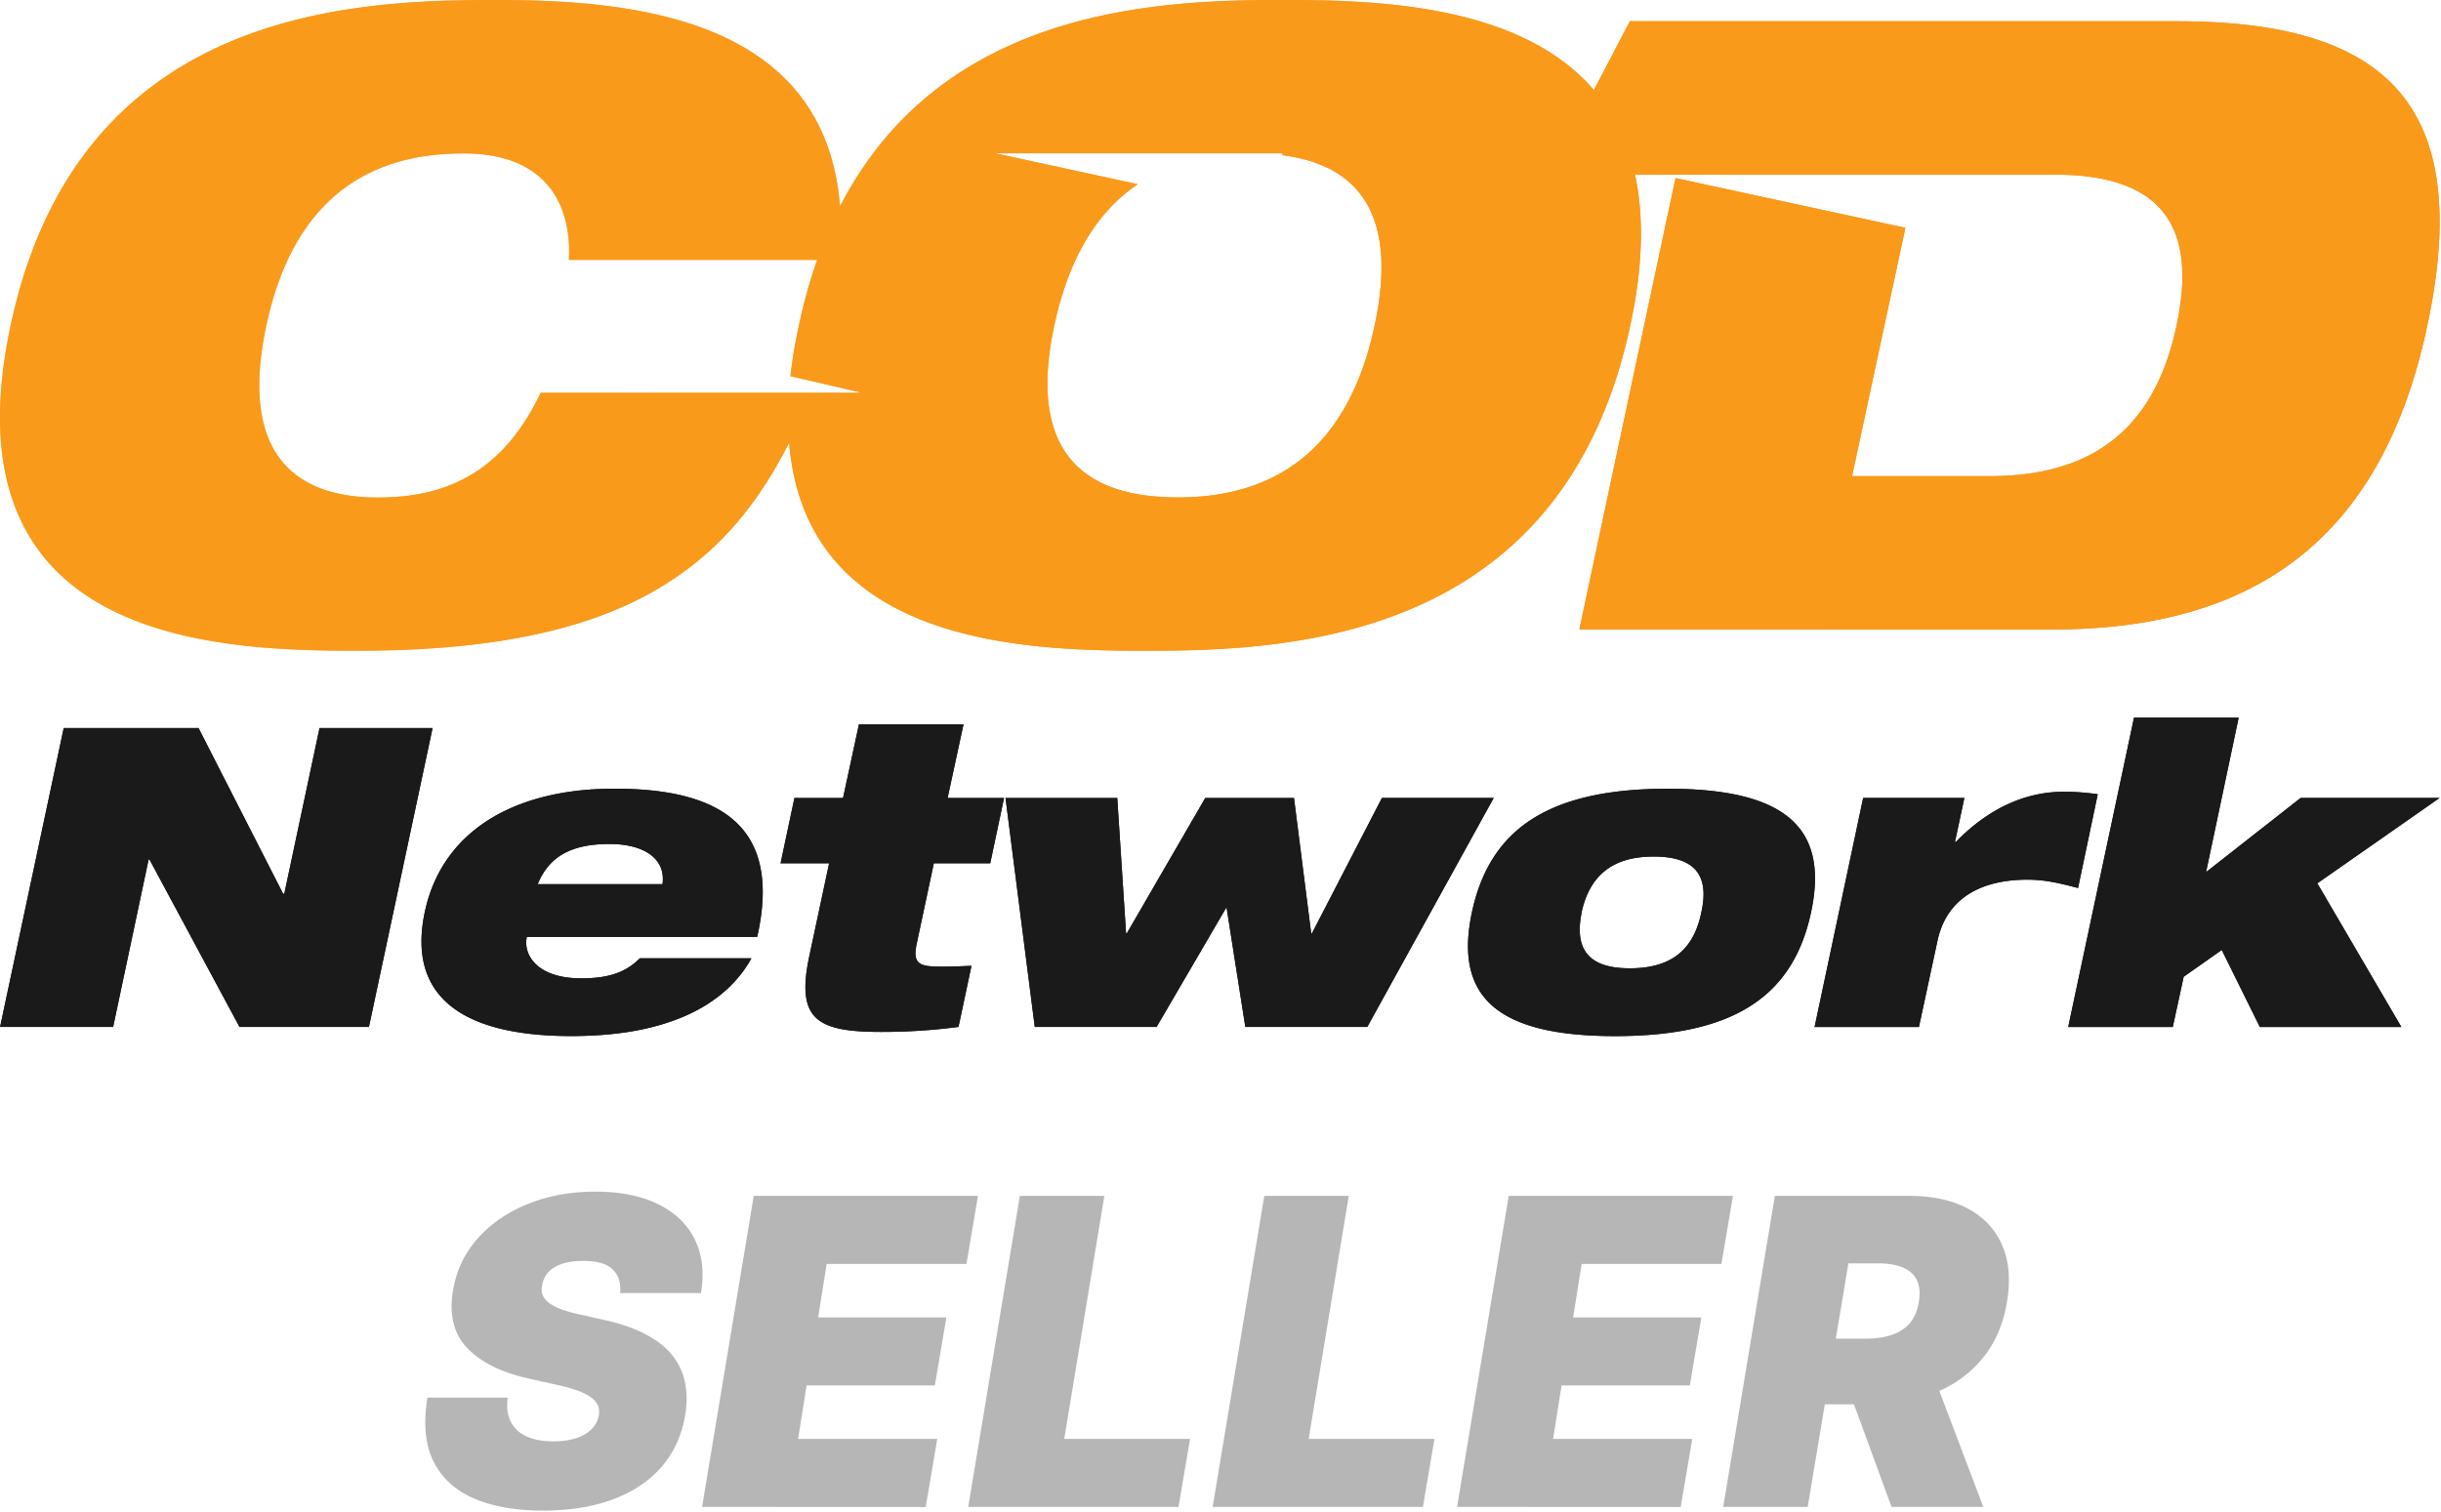 <svg width="1419" height="879" fill="none" xmlns="http://www.w3.org/2000/svg"><path d="M360.48 751.922c.53-5.829-.883-10.392-4.24-13.69-3.356-3.356-9.008-5.034-16.957-5.034-5.064 0-9.303.589-12.718 1.766-3.357 1.178-5.977 2.797-7.861 4.858a14.285 14.285 0 0 0-3.444 7.154c-.53 2.12-.501 4.063.088 5.829.648 1.708 1.855 3.268 3.621 4.681 1.825 1.413 4.21 2.679 7.154 3.798 3.003 1.119 6.565 2.12 10.687 3.003l14.131 3.179c9.656 2.12 17.753 4.917 24.288 8.391 6.595 3.415 11.776 7.478 15.545 12.188 3.768 4.711 6.241 9.98 7.419 15.81 1.236 5.829 1.266 12.188.088 19.077-2.002 11.894-6.624 21.962-13.866 30.206-7.243 8.243-16.693 14.514-28.351 18.812-11.659 4.298-25.142 6.447-40.451 6.447-15.662 0-28.969-2.325-39.921-6.977-10.893-4.71-18.783-11.894-23.67-21.55-4.828-9.716-6.006-22.11-3.533-37.183h46.633c-.706 5.534-.117 10.186 1.767 13.954 1.884 3.769 4.916 6.624 9.097 8.567 4.18 1.944 9.391 2.915 15.633 2.915 5.299 0 9.833-.648 13.601-1.943 3.768-1.295 6.742-3.091 8.92-5.388 2.179-2.296 3.504-4.916 3.975-7.86.471-2.709 0-5.123-1.413-7.242-1.413-2.12-3.975-4.034-7.684-5.741-3.71-1.708-8.803-3.268-15.28-4.681l-17.311-3.886c-15.367-3.533-26.967-9.362-34.798-17.488-7.831-8.125-10.598-19.254-8.302-33.385 1.884-11.541 6.624-21.609 14.22-30.206 7.654-8.655 17.369-15.368 29.145-20.137 11.835-4.828 24.936-7.242 39.303-7.242 14.602 0 26.82 2.443 36.653 7.33 9.892 4.888 16.987 11.747 21.286 20.579 4.357 8.832 5.534 19.195 3.532 31.089H360.48ZM408.129 876.278l30.029-180.881h130.361l-6.712 39.567h-81.255l-4.946 31.089h74.542l-6.712 39.568h-74.543l-4.946 31.089h80.902l-6.712 39.568H408.129ZM562.845 876.278l30.029-180.881h49.106L618.663 836.71h73.13l-6.713 39.568H562.845ZM704.93 876.278l30.029-180.881h49.107L760.749 836.71h73.13l-6.713 39.568H704.93ZM847.016 876.278l30.029-180.881h130.365l-6.72 39.567h-81.251l-4.946 31.089h74.543l-6.712 39.568h-74.543l-4.946 31.089h80.902l-6.713 39.568H847.016ZM1001.73 876.278l30.03-180.881h78.08c13.42 0 24.76 2.443 34 7.33 9.24 4.888 15.9 11.924 19.96 21.109 4.06 9.185 5.03 20.196 2.92 33.032-2.12 12.954-6.81 23.876-14.05 32.767-7.18 8.832-16.34 15.544-27.47 20.137-11.07 4.534-23.49 6.801-37.27 6.801h-46.63l6.36-38.155h36.74c5.77 0 10.83-.706 15.19-2.119 4.36-1.472 7.89-3.769 10.6-6.889 2.71-3.18 4.47-7.361 5.3-12.542.82-5.181.41-9.391-1.24-12.63-1.65-3.297-4.38-5.711-8.21-7.242-3.83-1.59-8.57-2.385-14.22-2.385h-17.31l-23.67 141.667h-49.11Zm119.76-83.022 31.45 83.022h-53.35l-30.38-83.022h52.28Z" fill="#B6B6B6"/><path fill-rule="evenodd" clip-rule="evenodd" d="M314.316 228.413c-20.316 42.573-50.551 60.908-94.6 60.908-51.03 0-80.255-28.24-64.884-100.038 15.371-71.797 57.452-100.065 114.466-100.065 53.995 0 62.849 36.657 61.4 61.919H475.03a300.142 300.142 0 0 0-10.601 38.146 289.174 289.174 0 0 0-4.931 29.443l41.739 9.687H314.316ZM947.461 12.351h317.849c119.88 0 173.38 46.59 145.74 176.836-26.26 124.331-100.56 176.838-217.93 176.838H918.113l55.909-262.475 133.608 28.924-31 144.401h80.22c63.91 0 96.59-31.684 108.46-87.66 11.87-55.976-6.91-87.66-70.82-87.66H950.425c5.11 23.404 4.945 52.205-2.731 87.66-39.118 183.258-197.126 189.2-281.795 189.2-72.602 0-197.617-4.385-207.168-121.023-16.846 33.296-38.254 60.732-69.678 80.869-39.528 25.754-96.091 40.143-181.278 40.143-84.709 0-240.71-5.959-201.593-189.217C45.298 5.93 203.362 0 288.07 0c77.564 0 191.483 9.236 200.242 120.027C547.853 4.345 673.743 0 746.017 0c54.349 0 137.816 2.473 180.554 52.37l20.89-40.019ZM612.888 189.215c8.566-40.018 25.412-66.497 48.516-82.113l-82.838-17.953h166.933v1.107c44.991 5.806 67.221 35.222 53.625 98.959-15.357 71.797-57.478 100.038-114.412 100.038-56.931 0-87.194-28.241-71.824-100.038Z" fill="url(#a)"/><path fill-rule="evenodd" clip-rule="evenodd" d="M.048 597.141h65.717l20.631-97.359h.492l52.328 97.359h75.255l36.998-173.803h-65.718l-20.494 96.392h-.669l-49.186-96.392H37.046L.048 597.141Zm312.534-83.013c6.83-16.75 20.494-23.351 41.645-23.351 20.916 0 32.859 9.005 30.903 23.351h-72.548Zm59.391 43.091c-8.28 8.28-18.21 11.669-34.073 11.669-26.711 0-33.83-14.564-31.631-24.087h133.896c15.028-66.442-24.101-86.184-83.002-86.184-59.884 0-100.516 25.808-110.244 71.796-10.233 48.679 21.164 72.044 85.175 72.044 27.993 0 49.908-4.385 67.178-12.132 17.27-7.748 29.949-19.238 37.533-33.106h-64.832Zm81.785-55.252h28.228l-11.683 54.76c-7.541 36.261 4.866 43.324 41.878 43.324a339.724 339.724 0 0 0 45.019-2.91l7.541-35.523c-5.848.232-11.436.479-16.299.479-13.143 0-18.213-.725-15.588-13.143l10-46.973h32.791l8.034-37.968H550.86l9.25-42.832h-60.786l-9.248 42.832H461.82l-8.062 37.954Zm147.763 95.174h70.827l40.646-69.61 10.932 69.61h70.91l73.477-133.142h-64.979l-40.647 78.656h-.478l-9.987-78.614h-51.606l-45.538 78.614h-.478l-5.11-78.614h-64.965l16.996 133.1Zm317.903-66.7c4.62-20.93 17.516-32.366 41.863-32.366 24.593 0 32.367 11.436 27.75 32.366-4.385 21.423-16.982 32.613-41.575 32.613-24.279 0-32.369-11.19-27.982-32.613h-.056Zm-63.762 0c-10.465 49.186 14.564 72.044 83.231 72.044s103.447-22.872 113.907-72.044c10.47-48.912-14.56-71.798-83.233-71.798-68.667 0-103.44 22.886-113.905 71.798Zm199.068 66.757h60.78l10.73-49.897c6.06-28.692 30.67-35.783 52.33-35.783 10.69 0 19.22 2.199 29.44 4.851l11.45-54.516a134.613 134.613 0 0 0-19.73-1.461c-20.92 0-42.59 8.498-62.78 29.21h-.49l5.46-25.603h-58.83l-28.23 133.142-.13.057Zm147.56 0h60.78l6.34-29.213 22.13-15.575 22.16 44.788h82.27l-48.86-83.549 71.05-49.65h-80.75l-54.99 43.134 18.97-89.833h-60.85l-38.25 179.883v.015Z" fill="#1A1A1A"/><path fill-rule="evenodd" clip-rule="evenodd" d="M314.316 228.413c-20.316 42.573-50.551 60.908-94.6 60.908-51.03 0-80.255-28.24-64.884-100.038 15.371-71.797 57.452-100.065 114.466-100.065 53.995 0 62.849 36.657 61.4 61.919H475.03a300.142 300.142 0 0 0-10.601 38.146 289.174 289.174 0 0 0-4.931 29.443l41.739 9.687H314.316ZM947.461 12.351h317.849c119.88 0 173.38 46.59 145.74 176.836-26.26 124.331-100.56 176.838-217.93 176.838H918.113l55.909-262.475 133.608 28.924-31 144.401h80.22c63.91 0 96.59-31.684 108.46-87.66 11.87-55.976-6.91-87.66-70.82-87.66H950.425c5.11 23.404 4.945 52.205-2.731 87.66-39.118 183.258-197.126 189.2-281.795 189.2-72.602 0-197.617-4.385-207.168-121.023-16.846 33.296-38.254 60.732-69.678 80.869-39.528 25.754-96.091 40.143-181.278 40.143-84.709 0-240.71-5.959-201.593-189.217C45.298 5.93 203.362 0 288.07 0c77.564 0 191.483 9.236 200.242 120.027C547.853 4.345 673.743 0 746.017 0c54.349 0 137.816 2.473 180.554 52.37l20.89-40.019ZM612.888 189.215c8.566-40.018 25.412-66.497 48.516-82.113l-82.838-17.953h166.933v1.107c44.991 5.806 67.221 35.222 53.625 98.959-15.357 71.797-57.478 100.038-114.412 100.038-56.931 0-87.194-28.241-71.824-100.038Z" fill="#F99A1A"/><path fill-rule="evenodd" clip-rule="evenodd" d="M.048 597.141h65.717l20.631-97.359h.492l52.328 97.359h75.255l36.998-173.803h-65.718l-20.494 96.392h-.669l-49.186-96.392H37.046L.048 597.141Zm312.534-83.013c6.83-16.75 20.494-23.351 41.645-23.351 20.916 0 32.859 9.005 30.903 23.351h-72.548Zm59.391 43.091c-8.28 8.28-18.21 11.669-34.073 11.669-26.711 0-33.83-14.564-31.631-24.087h133.896c15.028-66.442-24.101-86.184-83.002-86.184-59.884 0-100.516 25.808-110.244 71.796-10.233 48.679 21.164 72.044 85.175 72.044 27.993 0 49.908-4.385 67.178-12.132 17.27-7.748 29.949-19.238 37.533-33.106h-64.832Zm81.785-55.252h28.228l-11.683 54.76c-7.541 36.261 4.866 43.324 41.878 43.324a339.724 339.724 0 0 0 45.019-2.91l7.541-35.523c-5.848.232-11.436.479-16.299.479-13.143 0-18.213-.725-15.588-13.143l10-46.973h32.791l8.034-37.968H550.86l9.25-42.832h-60.786l-9.248 42.832H461.82l-8.062 37.954Zm147.763 95.174h70.827l40.646-69.61 10.932 69.61h70.91l73.477-133.142h-64.979l-40.647 78.656h-.478l-9.987-78.614h-51.606l-45.538 78.614h-.478l-5.11-78.614h-64.965l16.996 133.1Zm317.903-66.7c4.62-20.93 17.516-32.366 41.863-32.366 24.593 0 32.367 11.436 27.75 32.366-4.385 21.423-16.982 32.613-41.575 32.613-24.279 0-32.369-11.19-27.982-32.613h-.056Zm-63.762 0c-10.465 49.186 14.564 72.044 83.231 72.044s103.447-22.872 113.907-72.044c10.47-48.912-14.56-71.798-83.233-71.798-68.667 0-103.44 22.886-113.905 71.798Zm199.068 66.757h60.78l10.73-49.897c6.06-28.692 30.67-35.783 52.33-35.783 10.69 0 19.22 2.199 29.44 4.851l11.45-54.516a134.613 134.613 0 0 0-19.73-1.461c-20.92 0-42.59 8.498-62.78 29.21h-.49l5.46-25.603h-58.83l-28.23 133.142-.13.057Zm147.56 0h60.78l6.34-29.213 22.13-15.575 22.16 44.788h82.27l-48.86-83.549 71.05-49.65h-80.75l-54.99 43.134 18.97-89.833h-60.85l-38.25 179.883v.015Z" fill="#1A1A1A"/><defs><linearGradient id="a" x1="1334.77" y1="413.077" x2=".853" y2="-61.072" gradientUnits="userSpaceOnUse"><stop stop-color="#FF7B00"/><stop offset="1" stop-color="#FFC685"/></linearGradient></defs></svg>